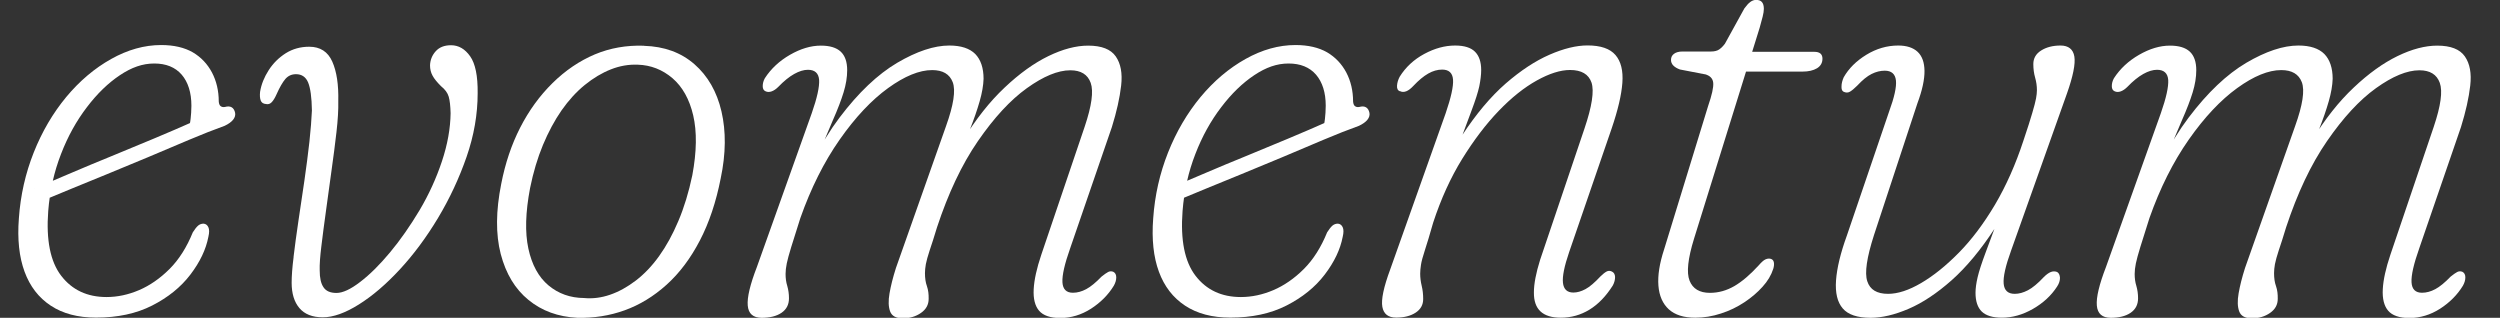 <?xml version="1.0" encoding="UTF-8"?>
<svg id="Ebene_1" data-name="Ebene 1" xmlns="http://www.w3.org/2000/svg" viewBox="0 0 250.39 31.83">
  <rect x="0" y="0" width="250.39" height="31.83" fill="#333333" stroke="none"/>
  <defs>
    <style>
      .cls-1 {
        fill: #fff;
      }
    </style>
  </defs>
  <path class="cls-1" d="M3.42,18.9c1.42-.6,2.71-1.15,3.88-1.65,1.17-.5,2.46-1.04,3.89-1.62,1.42-.58,2.84-1.17,4.27-1.77,1.43-.6,2.71-1.15,3.83-1.65l-.45.84c.12-.38.21-.76.25-1.14s.08-.82.08-1.32c0-1.32-.33-2.36-.97-3.11-.65-.75-1.57-1.12-2.75-1.12s-2.27.39-3.44,1.17c-1.17.78-2.28,1.85-3.31,3.21-1.04,1.36-1.91,2.92-2.59,4.69-.69,1.77-1.12,3.67-1.28,5.71-.22,2.9.21,5.06,1.3,6.48,1.09,1.42,2.61,2.13,4.54,2.13,1.08,0,2.17-.23,3.25-.69s2.11-1.17,3.06-2.12c.95-.95,1.72-2.17,2.33-3.67.2-.32.38-.54.54-.68.16-.13.34-.19.54-.19.22.02.38.14.48.36.1.22.1.54,0,.96-.24,1.26-.84,2.52-1.8,3.78-.96,1.26-2.24,2.29-3.83,3.1s-3.46,1.21-5.62,1.21c-1.82,0-3.33-.4-4.54-1.2-1.21-.8-2.08-1.93-2.62-3.4s-.73-3.24-.57-5.33c.16-2.32.66-4.52,1.49-6.61.83-2.09,1.92-3.94,3.25-5.55,1.34-1.61,2.84-2.88,4.5-3.81,1.66-.93,3.33-1.4,5.01-1.4,1.28,0,2.33.25,3.17.73.83.49,1.47,1.17,1.92,2.02.45.86.68,1.83.68,2.91.02.22.08.38.19.46s.25.12.44.08c.28-.08.5-.06.67.04s.29.3.34.56c.04.24-.03.47-.21.69s-.46.42-.84.6c-1.06.38-2.25.85-3.58,1.41-1.33.56-2.7,1.14-4.09,1.73-1.4.59-2.76,1.15-4.08,1.69-1.32.54-2.51,1.03-3.57,1.46-1.06.43-2.21.91-3.45,1.43l-.3-1.44Z"/>
  <path class="cls-1" d="M29.4,25.74c.13-1.08.29-2.28.49-3.62.2-1.33.4-2.68.6-4.05.2-1.37.36-2.66.5-3.87.13-1.21.21-2.25.25-3.13-.02-1.32-.15-2.25-.38-2.81-.23-.55-.64-.83-1.21-.83-.44,0-.79.16-1.07.48-.27.32-.57.83-.88,1.53-.16.36-.32.62-.48.79s-.35.24-.57.19c-.28-.02-.46-.14-.54-.36-.08-.22-.1-.51-.06-.87.12-.74.41-1.46.86-2.16s1.02-1.26,1.71-1.7c.69-.43,1.47-.65,2.35-.65,1.1,0,1.87.5,2.31,1.49.44.99.64,2.31.6,3.97.02.82-.04,1.85-.18,3.08-.14,1.23-.31,2.52-.5,3.88-.19,1.36-.38,2.7-.55,4.01-.18,1.31-.34,2.49-.46,3.52-.13,1.04-.19,1.86-.17,2.46,0,.74.12,1.3.38,1.68.25.38.68.57,1.3.57s1.41-.36,2.37-1.1c.96-.73,1.96-1.72,3-2.97,1.04-1.25,2.02-2.66,2.96-4.23.93-1.57,1.67-3.2,2.23-4.88.56-1.68.85-3.29.87-4.83-.02-.72-.08-1.27-.19-1.65-.11-.38-.37-.73-.77-1.05-.4-.4-.69-.75-.85-1.06-.17-.31-.25-.65-.25-1.03.02-.54.21-1.01.57-1.41.36-.4.87-.6,1.53-.6.76,0,1.4.37,1.92,1.11.52.74.77,1.97.75,3.69,0,2.12-.37,4.25-1.11,6.38-.74,2.13-1.69,4.17-2.86,6.12-1.17,1.95-2.45,3.67-3.83,5.16-1.38,1.49-2.75,2.66-4.11,3.51-1.36.85-2.56,1.28-3.6,1.28s-1.82-.31-2.34-.92c-.52-.61-.78-1.46-.78-2.54,0-.66.06-1.53.2-2.61Z"/>
  <path class="cls-1" d="M64.51,4.59c2.02.06,3.7.67,5.04,1.84s2.25,2.75,2.71,4.73.45,4.22-.08,6.72c-.46,2.34-1.15,4.41-2.08,6.2-.93,1.79-2.04,3.27-3.34,4.44-1.3,1.17-2.7,2.02-4.2,2.56s-3.08.79-4.74.75c-1.92-.1-3.55-.69-4.89-1.79-1.34-1.09-2.26-2.62-2.78-4.6-.51-1.98-.49-4.32.05-7.02.4-2.06,1.03-3.94,1.9-5.64.87-1.7,1.95-3.19,3.24-4.46s2.7-2.22,4.23-2.87c1.53-.64,3.17-.93,4.93-.87ZM58.51,29.85c.86.08,1.72-.03,2.59-.33.87-.3,1.73-.77,2.58-1.42.85-.65,1.63-1.47,2.34-2.46.71-.99,1.35-2.15,1.92-3.5.57-1.34,1.04-2.87,1.4-4.59.44-2.36.47-4.35.09-5.99-.38-1.63-1.08-2.87-2.08-3.73-1.01-.86-2.17-1.31-3.46-1.35-.92-.04-1.83.12-2.71.47-.89.35-1.76.87-2.61,1.56-.85.69-1.62,1.54-2.33,2.55-.7,1.01-1.32,2.17-1.86,3.46-.54,1.3-.97,2.74-1.29,4.32-.46,2.42-.52,4.44-.17,6.06.35,1.62,1.02,2.85,2.01,3.68.99.83,2.18,1.26,3.58,1.27Z"/>
  <path class="cls-1" d="M89.74,26.82l5.01-14.19c.76-2.12.98-3.58.67-4.4-.31-.81-1-1.21-2.06-1.21-1.28,0-2.75.6-4.41,1.8-1.66,1.2-3.28,2.92-4.85,5.16-1.57,2.24-2.88,4.86-3.94,7.86-.4,1.26-.71,2.23-.92,2.92s-.36,1.23-.44,1.62c-.08.39-.12.75-.12,1.06,0,.42.05.82.17,1.2.11.38.17.79.17,1.23,0,.64-.25,1.12-.75,1.46s-1.16.5-1.98.5c-.86,0-1.33-.41-1.4-1.23s.24-2.11.92-3.87l5.49-15.39c.54-1.54.78-2.65.74-3.33-.05-.68-.43-1.02-1.12-1.02-.42,0-.88.14-1.38.42-.5.28-1.03.71-1.59,1.29-.22.22-.44.37-.66.45-.22.08-.42.08-.6,0-.2-.08-.3-.25-.3-.52s.07-.53.21-.79c.62-.96,1.46-1.74,2.52-2.35,1.06-.61,2.09-.92,3.09-.92.9,0,1.56.2,1.99.6.43.4.65,1.02.65,1.86,0,.7-.12,1.44-.36,2.22-.24.78-.59,1.7-1.06,2.76-.47,1.06-1,2.37-1.61,3.92-.6,1.55-1.26,3.46-1.98,5.71l-.72-.12c1.42-4,3.08-7.25,4.97-9.75,1.89-2.5,3.81-4.32,5.77-5.48,1.96-1.15,3.7-1.73,5.22-1.73,1.18,0,2.04.29,2.6.85.55.57.83,1.4.83,2.48-.02.66-.15,1.41-.39,2.25s-.57,1.8-.99,2.86c-.42,1.07-.93,2.31-1.53,3.72-.6,1.41-1.27,3.08-2.01,5l-.54-.18c.94-2.86,2.07-5.35,3.38-7.48,1.31-2.13,2.71-3.9,4.19-5.29,1.48-1.4,2.94-2.45,4.38-3.15,1.44-.7,2.77-1.05,3.99-1.05,1.34,0,2.26.36,2.76,1.08.5.72.68,1.69.54,2.92-.14,1.23-.45,2.62-.93,4.16l-4.17,12.12c-.56,1.58-.82,2.72-.78,3.42s.39,1.05,1.05,1.05c.44,0,.88-.12,1.33-.36.45-.24.96-.66,1.54-1.26.28-.22.5-.38.66-.46s.33-.09.51-.02c.2.1.3.29.3.56s-.08.54-.24.83c-.56.92-1.33,1.69-2.29,2.31-.97.62-2,.93-3.08.93-1,0-1.71-.25-2.12-.73s-.59-1.2-.54-2.15c.05-.94.3-2.09.76-3.45l4.35-12.84c.7-2.08.9-3.54.6-4.38-.3-.84-.98-1.26-2.04-1.26-1.24,0-2.69.6-4.35,1.79s-3.29,2.96-4.91,5.31-2.97,5.23-4.09,8.62c-.3.98-.54,1.75-.74,2.32-.19.57-.31,1.03-.38,1.37-.06.34-.09.64-.09.9,0,.5.06.94.2,1.32.13.38.18.8.17,1.26,0,.58-.25,1.05-.77,1.41-.51.36-1.12.54-1.81.54s-1.11-.23-1.28-.69c-.17-.46-.19-1.06-.06-1.81.13-.75.34-1.59.64-2.53Z"/>
  <path class="cls-1" d="M117.03,18.9c1.42-.6,2.71-1.15,3.88-1.65,1.17-.5,2.46-1.04,3.89-1.62,1.42-.58,2.84-1.17,4.27-1.77,1.43-.6,2.71-1.15,3.83-1.65l-.45.84c.12-.38.21-.76.25-1.14s.08-.82.08-1.32c0-1.32-.33-2.36-.97-3.11-.65-.75-1.57-1.12-2.75-1.12s-2.27.39-3.44,1.17c-1.17.78-2.28,1.85-3.31,3.21-1.04,1.36-1.91,2.92-2.59,4.69-.69,1.77-1.12,3.67-1.28,5.71-.22,2.9.21,5.06,1.3,6.48,1.09,1.42,2.61,2.13,4.54,2.13,1.08,0,2.17-.23,3.25-.69s2.11-1.17,3.06-2.12c.95-.95,1.72-2.17,2.33-3.67.2-.32.38-.54.54-.68.16-.13.34-.19.54-.19.22.02.38.14.48.36.1.22.1.54,0,.96-.24,1.26-.84,2.52-1.8,3.78-.96,1.26-2.24,2.29-3.83,3.1s-3.46,1.21-5.62,1.21c-1.82,0-3.33-.4-4.54-1.2-1.21-.8-2.08-1.93-2.62-3.4s-.73-3.24-.57-5.33c.16-2.32.66-4.52,1.49-6.61.83-2.09,1.92-3.94,3.25-5.55,1.34-1.61,2.84-2.88,4.5-3.81,1.66-.93,3.33-1.4,5.01-1.4,1.28,0,2.33.25,3.17.73.83.49,1.47,1.17,1.92,2.02.45.86.68,1.83.68,2.91.02.22.08.38.19.46s.25.12.44.08c.28-.08.5-.06.67.04s.29.3.34.56c.04.24-.03.47-.21.69s-.46.42-.84.6c-1.06.38-2.25.85-3.58,1.41-1.33.56-2.7,1.14-4.09,1.73-1.4.59-2.76,1.15-4.08,1.69-1.32.54-2.51,1.03-3.57,1.46-1.06.43-2.21.91-3.45,1.43l-.3-1.44Z"/>
  <path class="cls-1" d="M140.22,9.15c-.22-.08-.32-.27-.3-.57.02-.3.11-.6.27-.9.6-.96,1.42-1.72,2.46-2.28,1.04-.56,2.07-.84,3.09-.84.92,0,1.58.21,1.99.62.41.41.62,1.02.62,1.84,0,.48-.07,1.02-.19,1.62-.13.6-.39,1.41-.77,2.42-.38,1.01-.88,2.36-1.51,4.05-.63,1.69-1.46,3.87-2.48,6.52l-.81-.12c1.14-3.12,2.42-5.76,3.84-7.94,1.42-2.17,2.88-3.9,4.38-5.21,1.5-1.3,2.96-2.26,4.38-2.88,1.42-.62,2.69-.93,3.81-.93,1.32,0,2.25.32,2.8.96.55.64.78,1.57.69,2.79-.09,1.22-.45,2.74-1.07,4.56l-4.26,12.39c-.48,1.4-.69,2.43-.62,3.07.07.65.42.98,1.04.98.38,0,.78-.11,1.21-.34.43-.23.93-.66,1.51-1.28.24-.24.45-.4.62-.49.17-.09.35-.08.53.01.2.1.3.28.31.54,0,.26-.06.54-.22.84-.68,1.08-1.46,1.89-2.34,2.43-.88.54-1.84.81-2.88.81-.9,0-1.58-.21-2.03-.63s-.67-1.05-.66-1.91c0-.85.21-1.94.62-3.25l4.44-13.14c.76-2.24.99-3.78.71-4.62-.29-.84-1.01-1.26-2.15-1.26-.96,0-2.07.35-3.33,1.05s-2.53,1.71-3.81,3.04c-1.28,1.33-2.5,2.94-3.66,4.81-1.16,1.88-2.13,4.01-2.91,6.39-.34,1.2-.62,2.12-.83,2.76-.21.64-.34,1.12-.39,1.46-.05.33-.08.63-.08.88,0,.4.05.81.15,1.22.1.41.15.85.15,1.33,0,.58-.25,1.03-.75,1.36s-1.15.5-1.95.5-1.26-.36-1.39-1.08c-.13-.72.13-1.97.79-3.75l5.55-15.63c.54-1.58.79-2.7.74-3.38-.05-.67-.42-1-1.09-1-.46,0-.93.13-1.4.4s-.96.68-1.46,1.21c-.26.28-.5.47-.73.56-.23.09-.45.09-.65-.02Z"/>
  <path class="cls-1" d="M170.75,7.44l-2.49-.48c-.28-.1-.5-.23-.66-.39s-.24-.35-.24-.57c0-.26.1-.46.3-.61.2-.15.48-.23.84-.23h2.85c.36,0,.64-.07.84-.21.2-.14.39-.33.57-.57l1.95-3.54c.22-.3.42-.52.6-.65.18-.13.37-.2.57-.2.26,0,.46.07.58.21.13.14.2.37.2.69,0,.2-.04.46-.12.78-.08.32-.18.69-.3,1.11l-6.57,21.12c-.62,2-.77,3.4-.45,4.21s1,1.22,2.04,1.22c.86,0,1.67-.23,2.45-.68.77-.45,1.58-1.14,2.44-2.08.26-.3.48-.5.65-.58s.33-.11.5-.08c.2.04.32.16.36.35.04.19.02.42-.06.67-.2.62-.55,1.22-1.07,1.79-.51.57-1.12,1.09-1.83,1.56-.71.47-1.49.85-2.34,1.12-.85.28-1.71.42-2.56.42-1.16,0-2.04-.28-2.66-.84-.61-.56-.96-1.35-1.04-2.37s.11-2.23.57-3.63l4.41-14.37c.38-1.1.55-1.87.51-2.31-.04-.44-.32-.73-.84-.87ZM172.96,7.17l.6-1.98h8.16c.54,0,.81.23.81.69,0,.42-.19.74-.55.96-.37.22-.85.33-1.43.33h-7.59Z"/>
  <path class="cls-1" d="M206.03,27.24c.18.1.27.3.29.58,0,.29-.09.58-.29.88-.58.9-1.39,1.65-2.42,2.24-1.03.59-2.07.88-3.11.88-.92,0-1.59-.21-2.01-.61-.42-.41-.63-1.04-.63-1.88,0-.44.07-.96.21-1.56.14-.6.4-1.4.78-2.42.38-1.01.88-2.36,1.51-4.06.63-1.7,1.46-3.88,2.47-6.54l.84.15c-1.16,3.12-2.45,5.77-3.86,7.94-1.41,2.17-2.86,3.91-4.33,5.22-1.48,1.31-2.92,2.27-4.32,2.87-1.4.6-2.67.9-3.81.9-1.32,0-2.25-.31-2.79-.94-.54-.63-.76-1.56-.67-2.81.09-1.24.45-2.74,1.09-4.5l4.23-12.42c.52-1.42.75-2.46.68-3.1-.07-.65-.45-.98-1.12-.98-.44,0-.88.11-1.32.33s-.92.61-1.44,1.17c-.28.28-.52.48-.72.6s-.42.12-.66,0c-.14-.08-.21-.26-.19-.54,0-.28.08-.58.22-.9.5-.88,1.25-1.63,2.26-2.25,1.01-.62,2.08-.93,3.2-.93.84,0,1.49.21,1.94.63.45.42.68,1.06.69,1.91s-.22,1.94-.71,3.25l-4.35,13.2c-.72,2.24-.95,3.78-.67,4.62.27.84.96,1.26,2.08,1.26.98,0,2.08-.36,3.31-1.08,1.23-.72,2.49-1.73,3.78-3.04,1.29-1.31,2.49-2.91,3.62-4.81,1.12-1.9,2.07-4.04,2.85-6.42.4-1.18.69-2.1.88-2.75s.32-1.13.38-1.46c.06-.32.09-.6.09-.84,0-.42-.06-.84-.18-1.26s-.18-.87-.18-1.35c0-.58.26-1.03.78-1.36.52-.33,1.17-.5,1.95-.5s1.26.37,1.38,1.1c.12.73-.13,1.98-.75,3.73l-5.58,15.69c-.56,1.54-.81,2.65-.75,3.33.06.68.43,1.02,1.11,1.02.42,0,.86-.12,1.32-.36.46-.24.99-.68,1.59-1.32.26-.26.5-.43.71-.51.21-.08.42-.08.62,0Z"/>
  <path class="cls-1" d="M224.86,26.82l5.01-14.19c.76-2.12.98-3.58.67-4.4-.31-.81-1-1.21-2.06-1.21-1.28,0-2.75.6-4.41,1.8-1.66,1.2-3.28,2.92-4.85,5.16-1.57,2.24-2.88,4.86-3.94,7.86-.4,1.26-.71,2.23-.92,2.92s-.36,1.23-.44,1.62c-.08.39-.12.75-.12,1.06,0,.42.05.82.17,1.2.11.38.17.79.17,1.23,0,.64-.25,1.12-.75,1.46s-1.16.5-1.98.5c-.86,0-1.33-.41-1.4-1.23s.24-2.11.92-3.87l5.49-15.39c.54-1.54.78-2.65.74-3.33-.05-.68-.43-1.02-1.12-1.02-.42,0-.88.14-1.38.42-.5.28-1.03.71-1.59,1.29-.22.22-.44.37-.66.45-.22.08-.42.08-.6,0-.2-.08-.3-.25-.3-.52s.07-.53.21-.79c.62-.96,1.46-1.74,2.52-2.35,1.06-.61,2.09-.92,3.09-.92.9,0,1.56.2,1.99.6.43.4.65,1.02.65,1.86,0,.7-.12,1.44-.36,2.22-.24.78-.59,1.7-1.06,2.76-.47,1.06-1,2.37-1.61,3.92-.6,1.55-1.26,3.46-1.98,5.71l-.72-.12c1.42-4,3.08-7.25,4.97-9.75,1.89-2.5,3.81-4.32,5.77-5.48,1.96-1.15,3.7-1.73,5.22-1.73,1.18,0,2.04.29,2.6.85.55.57.83,1.4.83,2.48-.02.66-.15,1.41-.39,2.25s-.57,1.8-.99,2.86c-.42,1.07-.93,2.31-1.53,3.72-.6,1.41-1.27,3.08-2.01,5l-.54-.18c.94-2.86,2.07-5.35,3.38-7.48,1.31-2.13,2.71-3.9,4.19-5.29,1.48-1.4,2.94-2.45,4.38-3.15,1.44-.7,2.77-1.05,3.99-1.05,1.34,0,2.26.36,2.76,1.08.5.72.68,1.69.54,2.92-.14,1.23-.45,2.62-.93,4.16l-4.17,12.12c-.56,1.58-.82,2.72-.78,3.42s.39,1.05,1.05,1.05c.44,0,.88-.12,1.33-.36.45-.24.96-.66,1.54-1.26.28-.22.5-.38.66-.46s.33-.09.51-.02c.2.1.3.29.3.56s-.08.54-.24.83c-.56.92-1.33,1.69-2.29,2.31-.97.62-2,.93-3.08.93-1,0-1.71-.25-2.12-.73s-.59-1.2-.54-2.15c.05-.94.3-2.09.76-3.45l4.35-12.84c.7-2.08.9-3.54.6-4.38-.3-.84-.98-1.26-2.04-1.26-1.24,0-2.69.6-4.35,1.79s-3.29,2.96-4.91,5.31-2.97,5.23-4.09,8.62c-.3.98-.54,1.75-.74,2.32-.19.57-.31,1.03-.38,1.37-.06.34-.09.64-.09.9,0,.5.06.94.2,1.32.13.38.18.8.17,1.26,0,.58-.25,1.05-.77,1.41-.51.36-1.12.54-1.81.54s-1.11-.23-1.28-.69c-.17-.46-.19-1.06-.06-1.81.13-.75.34-1.59.64-2.53Z"/>
</svg>